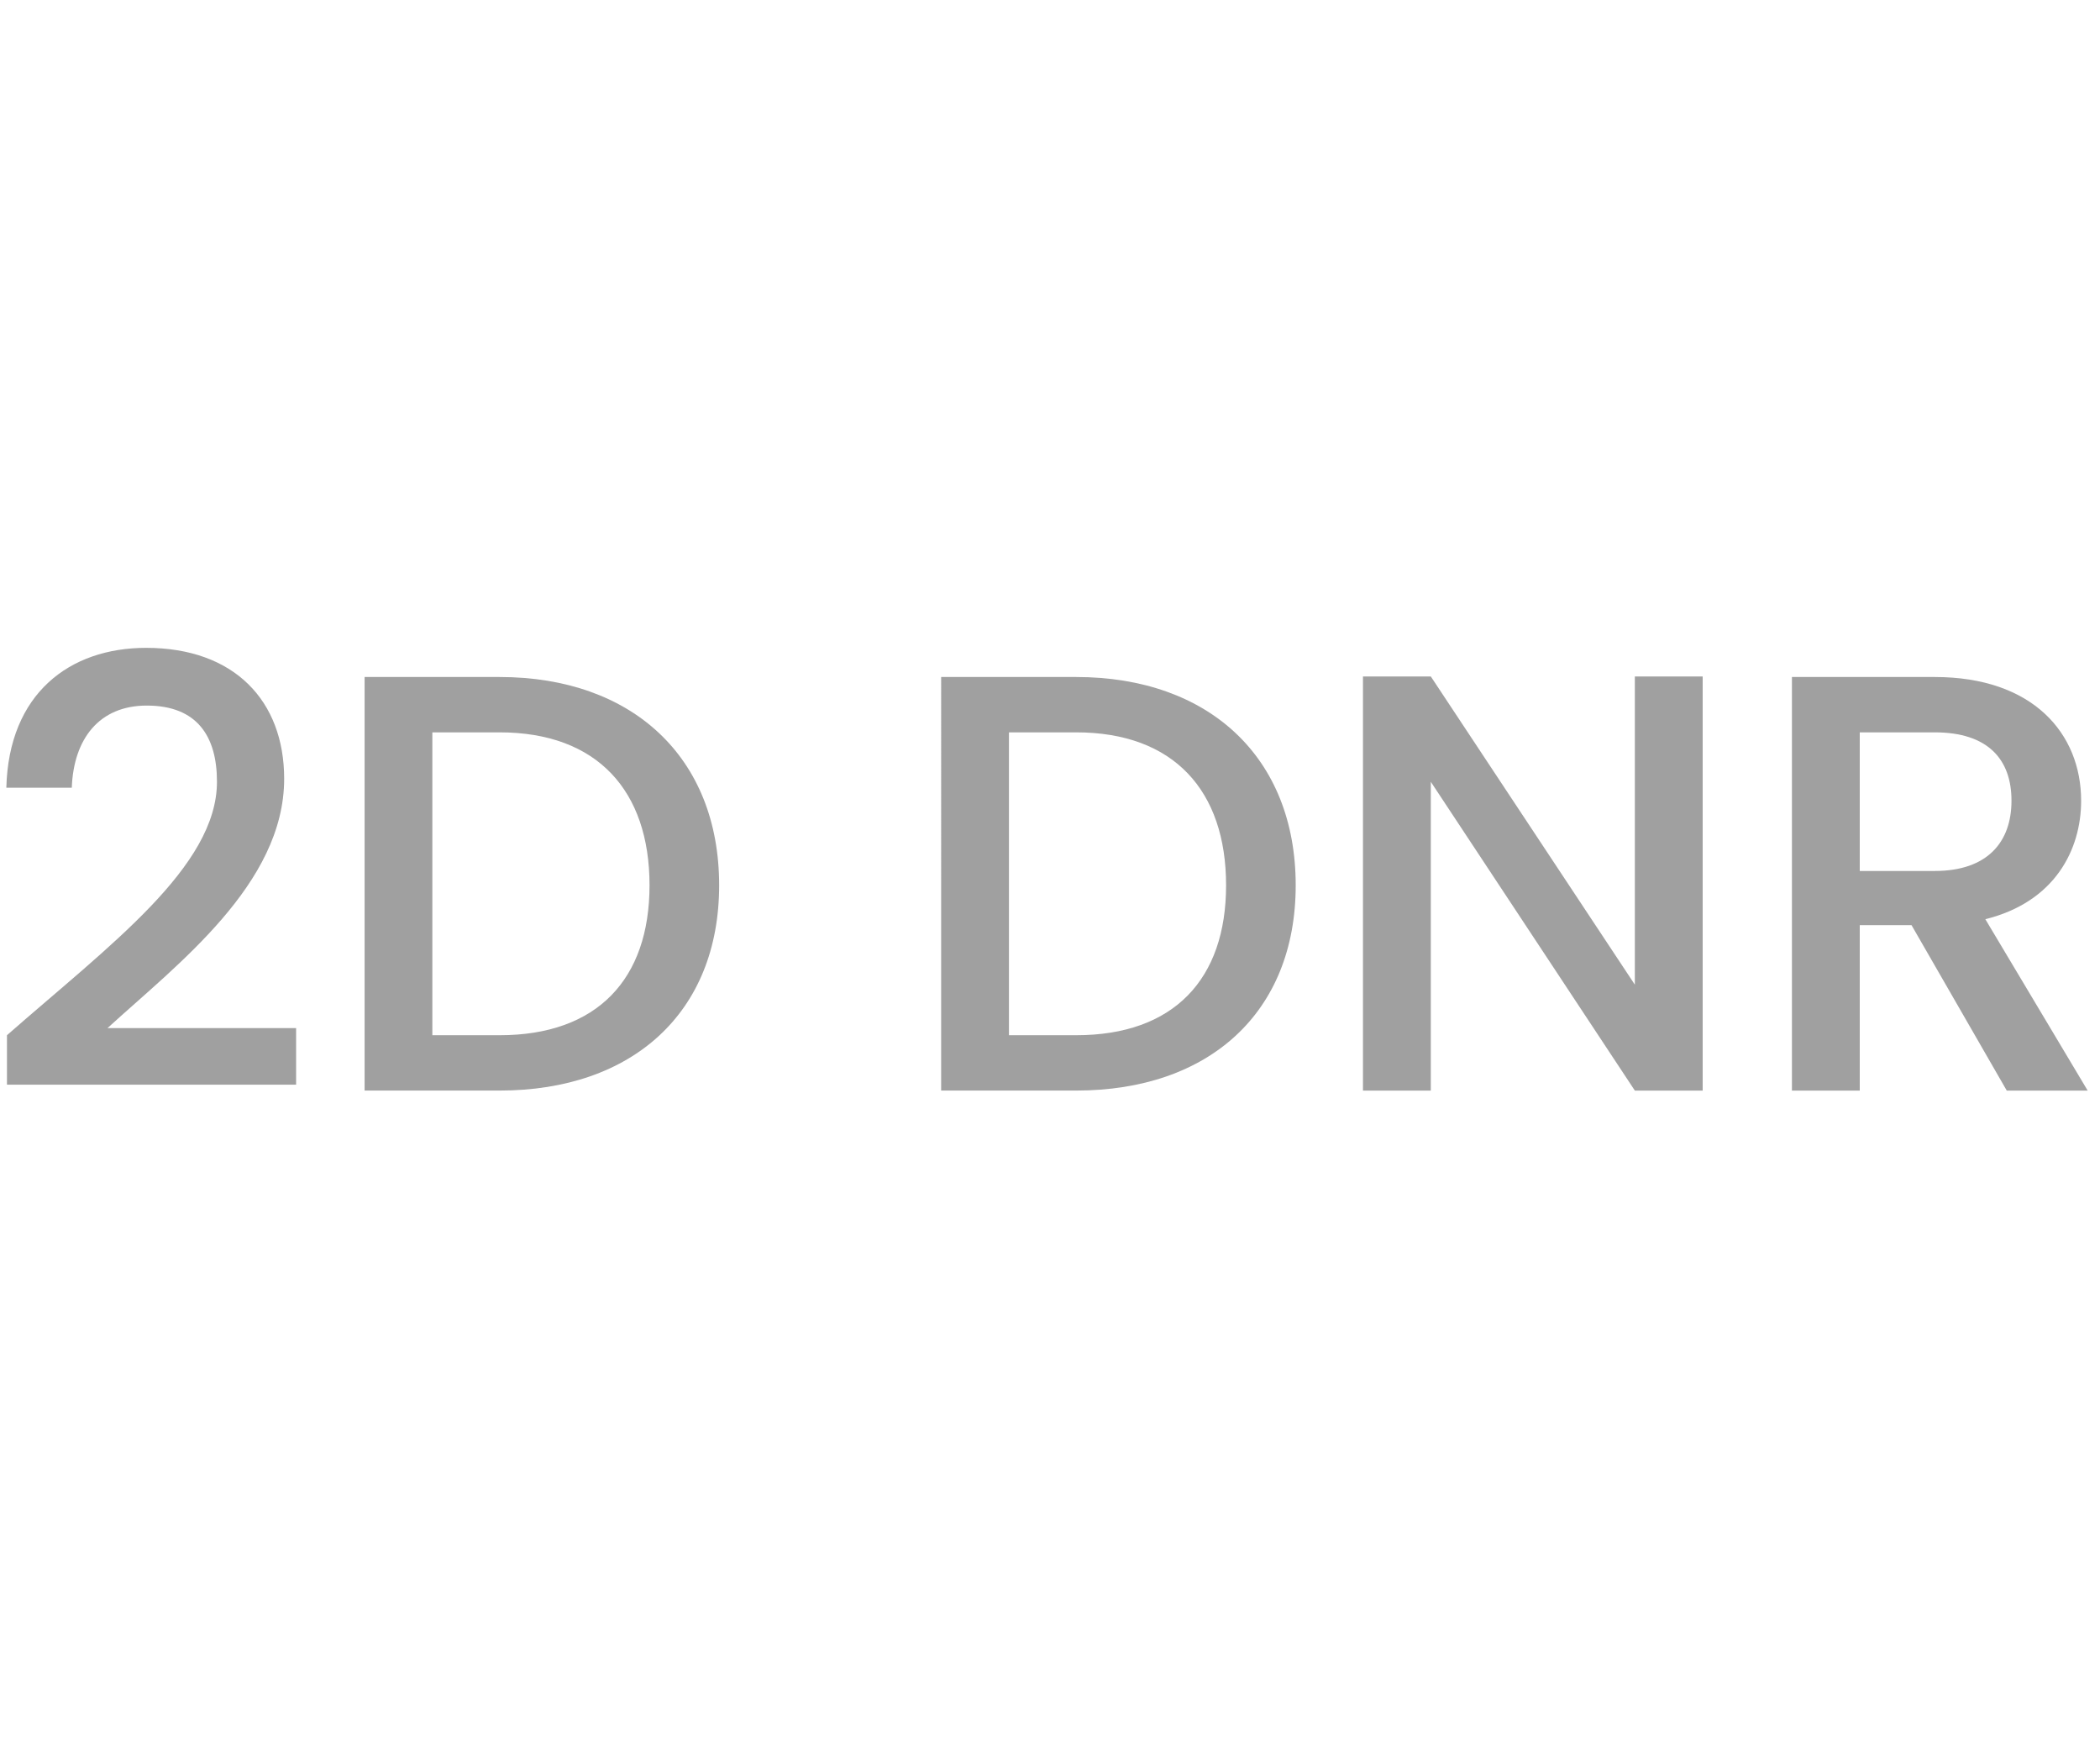 <?xml version="1.0" encoding="utf-8"?>
<!-- Generator: Adobe Illustrator 26.5.0, SVG Export Plug-In . SVG Version: 6.00 Build 0)  -->
<svg version="1.1" id="Layer_1" xmlns="http://www.w3.org/2000/svg" xmlns:xlink="http://www.w3.org/1999/xlink" x="0px" y="0px"
	 viewBox="0 0 60 50" style="enable-background:new 0 0 60 50;" xml:space="preserve">
<style type="text/css">
	.st0{fill:#A0A0A0;}
	.st1{fill:#ED1C24;}
	.st2{fill:#231F20;}
	.st3{fill:none;}
	.st4{fill:#FFFFFF;}
	.st5{opacity:0.71;}
	.st6{opacity:0.3;}
</style>
<g>
	<g>
		<path class="st0" d="M0.199,29.573c2.924-2.566,6-4.81,6-7.241c0-1.292-0.561-2.176-2.006-2.176c-1.359,0-2.091,0.952-2.142,2.346
			h-1.87c0.068-2.686,1.803-3.995,3.995-3.995c2.516,0,3.943,1.513,3.943,3.74c0,3.009-3.06,5.304-5.048,7.123H8.46v1.615H0.199
			V29.573z"/>
		<path class="st0" d="M20.547,25.29c0,3.638-2.481,5.864-6.272,5.864h-3.858V19.34h3.858C18.065,19.34,20.547,21.635,20.547,25.29z
			 M14.274,29.573c2.788,0,4.284-1.598,4.284-4.283c0-2.703-1.496-4.369-4.284-4.369h-1.921v8.652H14.274z"/>
		<path class="st0" d="M37.02,25.29c0,3.638-2.48,5.864-6.271,5.864h-3.859V19.34h3.859C34.539,19.34,37.02,21.635,37.02,25.29z
			 M30.748,29.573c2.787,0,4.283-1.598,4.283-4.283c0-2.703-1.496-4.369-4.283-4.369h-1.921v8.652H30.748z"/>
		<path class="st0" d="M48.648,19.324v11.831h-1.938l-5.83-8.822v8.822h-1.938V19.324h1.938l5.83,8.805v-8.805H48.648z"/>
		<path class="st0" d="M55.279,19.34c2.805,0,4.182,1.615,4.182,3.536c0,1.394-0.748,2.89-2.737,3.383l2.924,4.896h-2.312
			l-2.721-4.726h-1.479v4.726h-1.938V19.34H55.279z M55.279,20.921h-2.143v3.96h2.143c1.512,0,2.192-0.833,2.192-2.006
			C57.472,21.686,56.791,20.921,55.279,20.921z"/>
	</g>
</g>
</svg>
